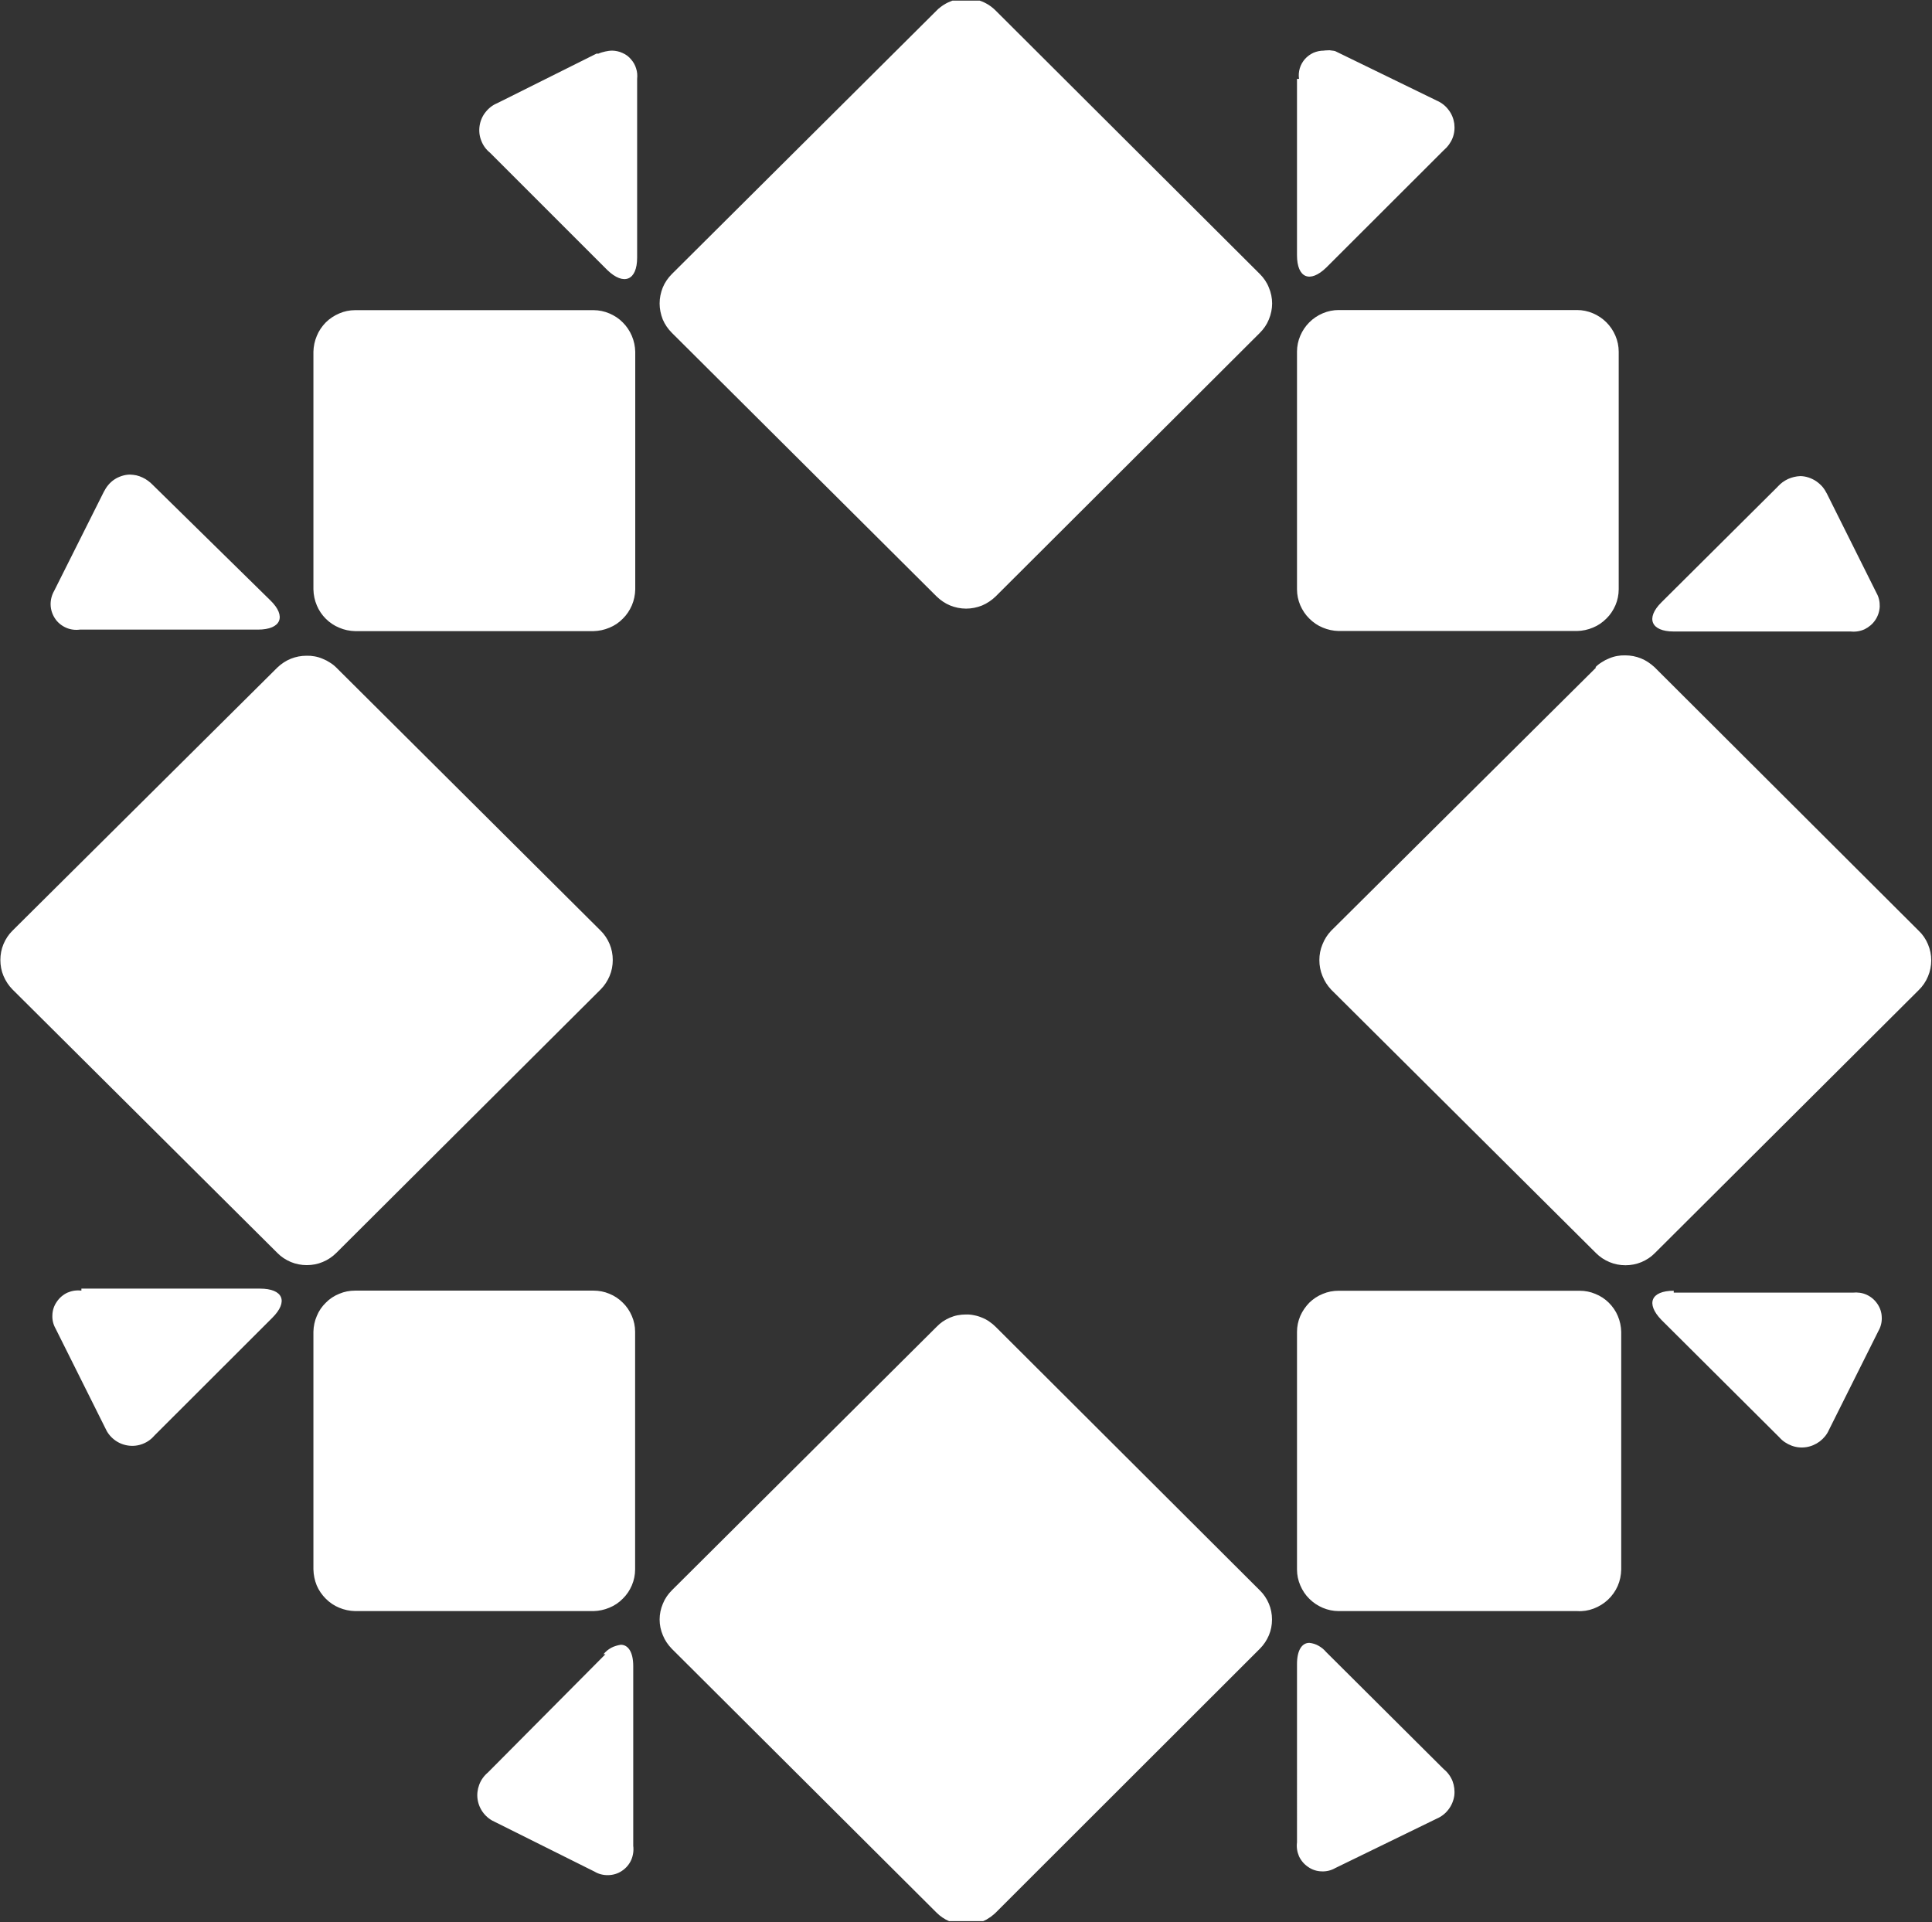 <svg version="1.2" xmlns="http://www.w3.org/2000/svg" viewBox="0 0 1538 1530" width="1538" height="1530">
	<rect x="0" y="0" width="1538" height="1530" fill="#333333" stroke="none"/>
	<title>rubrubrub-svg</title>
	<style>
		.s0 { fill: #ffffff } 
	</style>
	<path id="Layer" fill-rule="evenodd" class="s0" d="m779.9 0.5q1.8 0.6 3.5 1.4 1.7 0.8 3.3 1.8 1.6 1 3.1 2.2 1.4 1.1 2.8 2.5l210.3 209.7c3.1 3.1 5.6 6.7 7.2 10.8 1.7 4 2.6 8.3 2.6 12.7 0 4.3-0.9 8.6-2.6 12.7-1.6 4-4.1 7.6-7.2 10.7l-210.3 209.8c-3.1 3-6.8 5.5-10.8 7.2-4 1.6-8.4 2.5-12.7 2.5-4.4 0-8.7-0.9-12.7-2.5-4.1-1.7-7.7-4.2-10.8-7.2l-210.7-209.8c-3.1-3.1-5.6-6.7-7.3-10.7-1.6-4.1-2.5-8.4-2.5-12.7 0-4.4 0.9-8.7 2.5-12.7 1.7-4.1 4.2-7.7 7.3-10.8l210.7-209.7q1.3-1.4 2.8-2.5 1.5-1.2 3.1-2.2 1.6-1 3.3-1.8 1.7-0.8 3.4-1.4zm-29.4 1051.5q2.7-1.8 5.7-3.1 3-1.3 6.2-1.9 3.2-0.6 6.5-0.6 3.3-0.1 6.5 0.6 3.3 0.6 6.3 1.9 3.1 1.2 5.8 3.1 2.8 1.9 5.1 4.2l210.3 209.8c3.1 3 5.5 6.6 7.2 10.6 1.7 4 2.5 8.3 2.5 12.6 0 4.4-0.8 8.6-2.5 12.6-1.7 4-4.1 7.6-7.2 10.7l-210.3 210.1q-1.1 1.1-2.3 2-1.1 1-2.4 1.8-1.2 0.8-2.5 1.6-1.3 0.7-2.7 1.3h-27.2q-1.4-0.6-2.7-1.3-1.3-0.8-2.6-1.6-1.2-0.8-2.4-1.8-1.1-0.9-2.2-2l-210.8-210.1c-3-3.1-5.5-6.7-7.1-10.7-1.7-4-2.6-8.2-2.6-12.6 0-4.3 0.9-8.6 2.6-12.6 1.6-4 4.1-7.6 7.1-10.6l210.8-209.8q2.2-2.3 4.9-4.2zm519.6-520.9q2.3-2.3 5.1-4 2.7-1.8 5.8-3 3-1.3 6.3-1.9 3.2-0.6 6.5-0.5 3.2 0 6.4 0.6 3.1 0.6 6.1 1.8 3 1.2 5.7 3 2.7 1.8 5.1 4l210.3 209.8c3.2 3 5.7 6.7 7.4 10.8 1.7 4 2.6 8.4 2.6 12.8 0 4.4-0.9 8.8-2.6 12.8-1.7 4.1-4.2 7.8-7.4 10.9l-210 209.3c-3 3.1-6.7 5.5-10.7 7.2-4.1 1.7-8.4 2.5-12.7 2.5-4.4 0-8.7-0.8-12.7-2.5-4.1-1.7-7.7-4.1-10.8-7.2l-210.8-209.7c-3-3.2-5.3-6.8-6.9-10.8-1.7-4.1-2.5-8.4-2.5-12.7 0-4.3 0.8-8.6 2.5-12.6 1.6-4 3.9-7.7 6.9-10.8l210.8-209.4zm-789.7 785.7q1.3-1.5 2.8-2.8 1.6-1.3 3.4-2.3 1.7-0.9 3.7-1.5 1.9-0.6 3.9-0.9c5.9 0 9.9 5.9 9.9 17v143.1c0.5 3.8-0.1 7.7-1.6 11.2-1.6 3.6-4.2 6.6-7.4 8.7-3.2 2.2-7 3.3-10.8 3.4-3.9 0.1-7.7-0.8-11-2.8l-79-39.4c-3.7-1.6-6.9-4-9.4-7.2-2.5-3.2-4.1-6.9-4.7-10.9-0.6-3.9-0.1-8 1.3-11.7 1.4-3.8 3.8-7.1 6.9-9.7l93.6-94.2zm552.1 7.9c0-11 3.9-16.9 9.8-16.9q2 0.2 3.9 0.8 1.9 0.6 3.6 1.6 1.7 1 3.2 2.2 1.5 1.3 2.8 2.8l93.5 93.1c3.1 2.5 5.5 5.8 7 9.5 1.4 3.7 1.9 7.8 1.4 11.7-0.6 4-2.2 7.8-4.6 10.9-2.4 3.2-5.6 5.7-9.3 7.3l-80.9 39.4c-3.3 1.9-7.1 2.8-10.9 2.6-3.8-0.1-7.5-1.3-10.6-3.5-3.2-2.1-5.7-5.1-7.3-8.5-1.5-3.5-2.1-7.3-1.6-11.1zm224.9-297.2c4.4 0 8.6 0.8 12.6 2.5 4 1.6 7.7 4 10.7 7 3.1 3.1 5.6 6.7 7.2 10.6 1.7 4 2.6 8.3 2.7 12.6v189.2c-0.1 4.5-1 9-2.8 13.1-1.8 4.1-4.5 7.9-7.7 10.9-3.3 3.1-7.2 5.5-11.4 7.1-4.2 1.6-8.7 2.3-13.2 2h-189.9c-4.3 0-8.6-0.9-12.6-2.6-4-1.7-7.6-4.1-10.7-7.2-3.1-3-5.5-6.7-7.2-10.7-1.7-4-2.6-8.2-2.6-12.6v-189.2c0-4.3 0.9-8.6 2.6-12.6 1.7-3.9 4.2-7.5 7.2-10.6 3.1-3 6.7-5.4 10.7-7 4-1.7 8.3-2.5 12.6-2.5zm159.1-641.4l-1.2 1.1q0 0 0 0.1zm-1.1 1.1q1.6-1.8 3.6-3.3 2.1-1.5 4.4-2.6 2.3-1 4.7-1.6 2.5-0.6 5-0.7c2.2 0 4.4 0.4 6.6 1.1 2.1 0.7 4.2 1.7 6 2.9 1.9 1.3 3.6 2.8 5.1 4.5 1.4 1.7 2.6 3.6 3.6 5.6l39.4 78.9c1.9 3.3 2.7 7.1 2.6 10.9-0.2 3.8-1.4 7.5-3.5 10.6-2.1 3.2-5.1 5.7-8.5 7.4-3.5 1.6-7.3 2.2-11.1 1.8h-140.9c-18.1 0-22.5-10.6-9.8-23.2zm-381.3-324.4c-0.4-2.8-0.2-5.7 0.6-8.4 0.8-2.7 2.2-5.2 4.1-7.4 1.9-2.1 4.2-3.8 6.8-5 2.6-1.1 5.4-1.7 8.2-1.7q1.1-0.2 2.3-0.2 1.1-0.1 2.3-0.1 1.1 0.1 2.2 0.3 1.2 0.1 2.3 0.4l80.9 39.4c3.7 1.6 6.9 4.1 9.3 7.3 2.5 3.2 4 6.9 4.6 10.9 0.5 4 0.1 8-1.4 11.7-1.5 3.7-3.9 7-7 9.6l-93.5 93.4c-13 12.6-23.3 8.3-23.3-9.9v-140.3zm-948.1 323.5c1.4-1.7 3.1-3.3 4.9-4.5 1.9-1.3 3.9-2.2 6-2.9 2.2-0.7 4.4-1.1 6.6-1.1q2.6 0.1 5.1 0.6 2.5 0.6 4.8 1.7 2.4 1.1 4.4 2.6 2.1 1.5 3.9 3.4l93.5 91.8c13 12.6 8.7 23.3-9.9 23.3h-141.7c-3.8 0.5-7.7 0-11.2-1.6-3.5-1.6-6.6-4.1-8.7-7.4-2.1-3.2-3.3-6.9-3.4-10.8-0.1-3.8 0.9-7.7 2.8-11l39.5-78.8c0.9-1.7 2-3.6 3.4-5.3zm386.5-139.4c4.3 0 8.6 0.9 12.6 2.6 4 1.7 7.7 4.1 10.7 7.2 3.1 3.1 5.5 6.7 7.2 10.7 1.7 4 2.6 8.3 2.7 12.6v189.2c-0.1 4.4-1 8.7-2.7 12.7-1.7 3.9-4.1 7.6-7.2 10.6-3 3.1-6.7 5.6-10.7 7.2-4 1.7-8.3 2.6-12.6 2.7h-189.8c-4.4-0.1-8.7-1-12.6-2.7-4-1.6-7.7-4.1-10.8-7.2-3-3-5.5-6.7-7.1-10.6-1.7-4-2.6-8.3-2.7-12.7v-189.2c0.1-4.3 1-8.6 2.7-12.6 1.6-4 4.1-7.6 7.1-10.7 3.1-3.1 6.8-5.5 10.8-7.2 3.9-1.7 8.2-2.6 12.6-2.6zm3.9-204.2q1.3-0.6 2.7-1 1.3-0.4 2.7-0.7 1.4-0.3 2.8-0.5 1.5-0.2 2.9-0.2c2.8 0.1 5.6 0.7 8.1 1.9 2.6 1.1 4.9 2.8 6.7 5 1.9 2.1 3.3 4.6 4.1 7.3 0.9 2.7 1.1 5.5 0.8 8.3v142.3c0 18.1-10.6 22.5-23.7 9.9l-93.5-93.5c-3.1-2.5-5.5-5.8-6.9-9.6-1.5-3.7-1.9-7.8-1.3-11.8 0.6-3.9 2.2-7.7 4.7-10.8 2.5-3.2 5.7-5.7 9.4-7.2l78.9-39.4zm856 986.3h142.5c3.8-0.4 7.6 0.1 11.1 1.7 3.5 1.6 6.4 4.1 8.5 7.2 2.2 3.2 3.4 6.8 3.5 10.6 0.2 3.8-0.7 7.6-2.6 10.9l-39.4 78.8c-1.6 3.7-4.2 6.8-7.3 9.2-3.2 2.4-6.9 4-10.8 4.6-4 0.6-8 0.2-11.7-1.2-3.7-1.4-7.1-3.6-9.7-6.6l-93.9-93.5c-12.6-13-8.3-23.2 9.8-23.2zm-859.9-1.6c4.3 0 8.6 0.8 12.6 2.5 4 1.6 7.6 4 10.7 7.1 3.1 3 5.5 6.6 7.2 10.6 1.7 3.9 2.6 8.2 2.6 12.5v189.2c0 4.4-0.9 8.7-2.6 12.7-1.7 4-4.1 7.6-7.2 10.6-3 3.1-6.7 5.6-10.7 7.2-4 1.7-8.3 2.6-12.6 2.7h-189.8c-4.4-0.1-8.7-1-12.7-2.7-4-1.6-7.6-4.1-10.7-7.2-3-3-5.5-6.6-7.2-10.6-1.6-4-2.5-8.3-2.6-12.7v-189.2c0.1-4.3 1-8.6 2.7-12.5 1.6-4 4.1-7.6 7.2-10.6 3-3.1 6.7-5.5 10.7-7.1 4-1.7 8.2-2.5 12.6-2.5zm-407.7-1.6h142.1c18.5 0 22.9 10.3 9.8 23.3l-93.5 93.4c-2.6 3.1-5.9 5.5-9.6 6.9-3.8 1.5-7.8 1.9-11.8 1.3-4-0.6-7.7-2.2-10.9-4.7-3.2-2.5-5.6-5.7-7.2-9.4l-39.4-78.9c-1.9-3.3-2.8-7-2.6-10.8 0.1-3.8 1.3-7.5 3.5-10.6 2.1-3.2 5.1-5.7 8.5-7.3 3.5-1.5 7.3-2.1 11.1-1.6zm1190.7-779c4.3 0 8.6 0.9 12.6 2.6 4 1.7 7.6 4.1 10.7 7.2 3.1 3.1 5.5 6.7 7.2 10.7 1.7 4 2.6 8.3 2.6 12.6v189.2c0 4.4-0.9 8.7-2.6 12.7-1.7 3.9-4.1 7.6-7.2 10.6-3.1 3.1-6.7 5.6-10.7 7.2-4 1.7-8.3 2.6-12.6 2.7h-189.9c-4.3-0.1-8.6-1-12.6-2.7-4-1.6-7.6-4.1-10.7-7.2-3.1-3-5.5-6.7-7.2-10.6-1.7-4-2.6-8.3-2.6-12.7v-189.2c0-4.3 0.9-8.6 2.6-12.6 1.7-4 4.1-7.6 7.2-10.7 3.1-3.1 6.7-5.5 10.7-7.2 4-1.7 8.3-2.6 12.6-2.6zm-1029.7 280.6q2.7-1.8 5.7-3 3-1.2 6.1-1.8 3.2-0.6 6.4-0.6 3.3-0.1 6.5 0.5 3.3 0.6 6.3 1.9 3.1 1.2 5.8 3 2.8 1.7 5.1 4l210.4 209.4c3.1 3 5.5 6.7 7.2 10.7 1.7 4 2.5 8.4 2.5 12.7 0 4.4-0.8 8.7-2.5 12.7-1.7 4-4.1 7.7-7.2 10.8l-210.4 209.7c-3.1 3.1-6.7 5.5-10.8 7.2-4 1.7-8.3 2.5-12.7 2.5-4.3 0-8.6-0.8-12.7-2.5-4-1.7-7.7-4.1-10.7-7.2l-210.8-209.7c-3.1-3.1-5.5-6.8-7.2-10.8-1.7-4-2.5-8.3-2.5-12.7 0-4.3 0.8-8.7 2.5-12.7 1.7-4 4.1-7.7 7.2-10.7l210.8-209.4q2.3-2.2 5-4z"/>
</svg>
